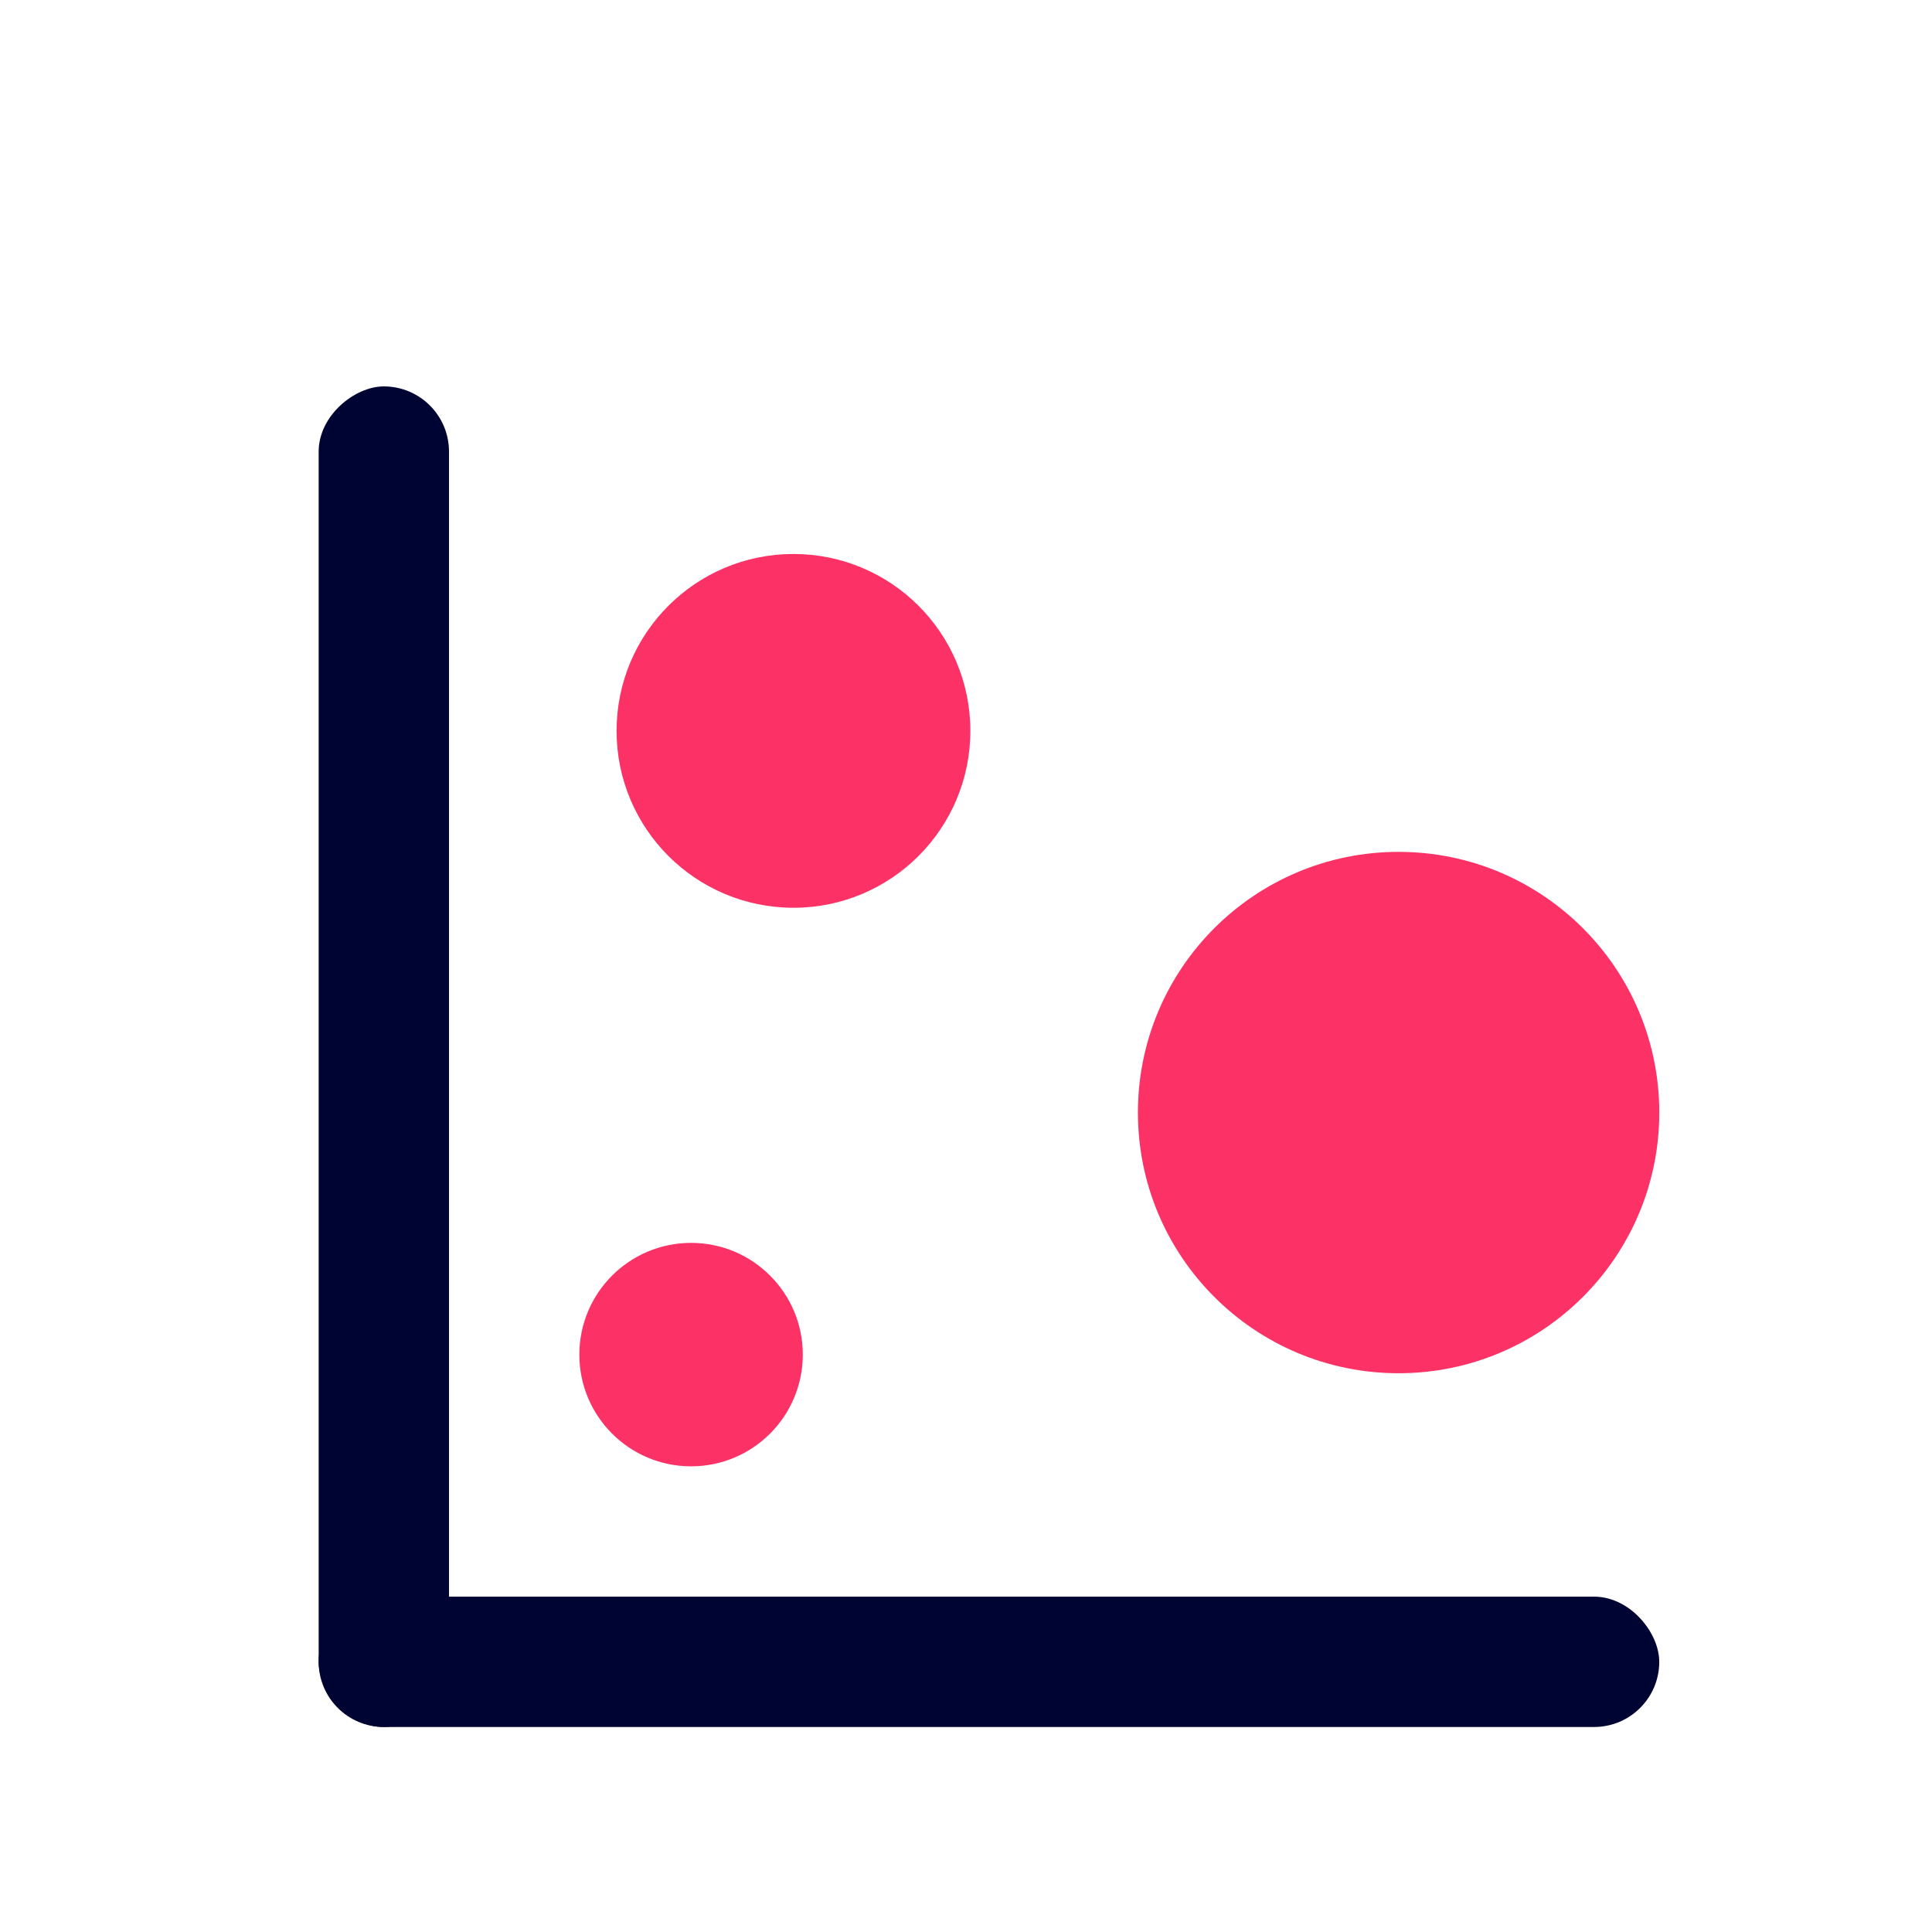 <svg xmlns="http://www.w3.org/2000/svg" width="70" height="70" viewBox="0 0 70 70"><g id="Group_1926" data-name="Group 1926" transform="translate(-16267 873)"><rect id="Rectangle_859" data-name="Rectangle 859" width="70" height="70" transform="translate(16267 -873)" fill="#fff"></rect><g id="Group_1833" data-name="Group 1833" transform="translate(16278.546 -859)"><rect id="Rectangle_856" data-name="Rectangle 856" width="48.572" height="4.722" rx="2.361" transform="translate(0 48.572) rotate(-90)" fill="#000433"></rect><rect id="Rectangle_857" data-name="Rectangle 857" width="48.572" height="4.722" rx="2.361" transform="translate(0 43.85)" fill="#000433"></rect><circle id="Ellipse_227" data-name="Ellipse 227" cx="4.048" cy="4.048" r="4.048" transform="translate(9.445 31.032)" fill="#fc3165"></circle><circle id="Ellipse_228" data-name="Ellipse 228" cx="6.409" cy="6.409" r="6.409" transform="translate(10.794 6.072)" fill="#fc3165"></circle><circle id="Ellipse_229" data-name="Ellipse 229" cx="9.445" cy="9.445" r="9.445" transform="translate(29.683 16.865)" fill="#fc3165"></circle></g></g></svg>